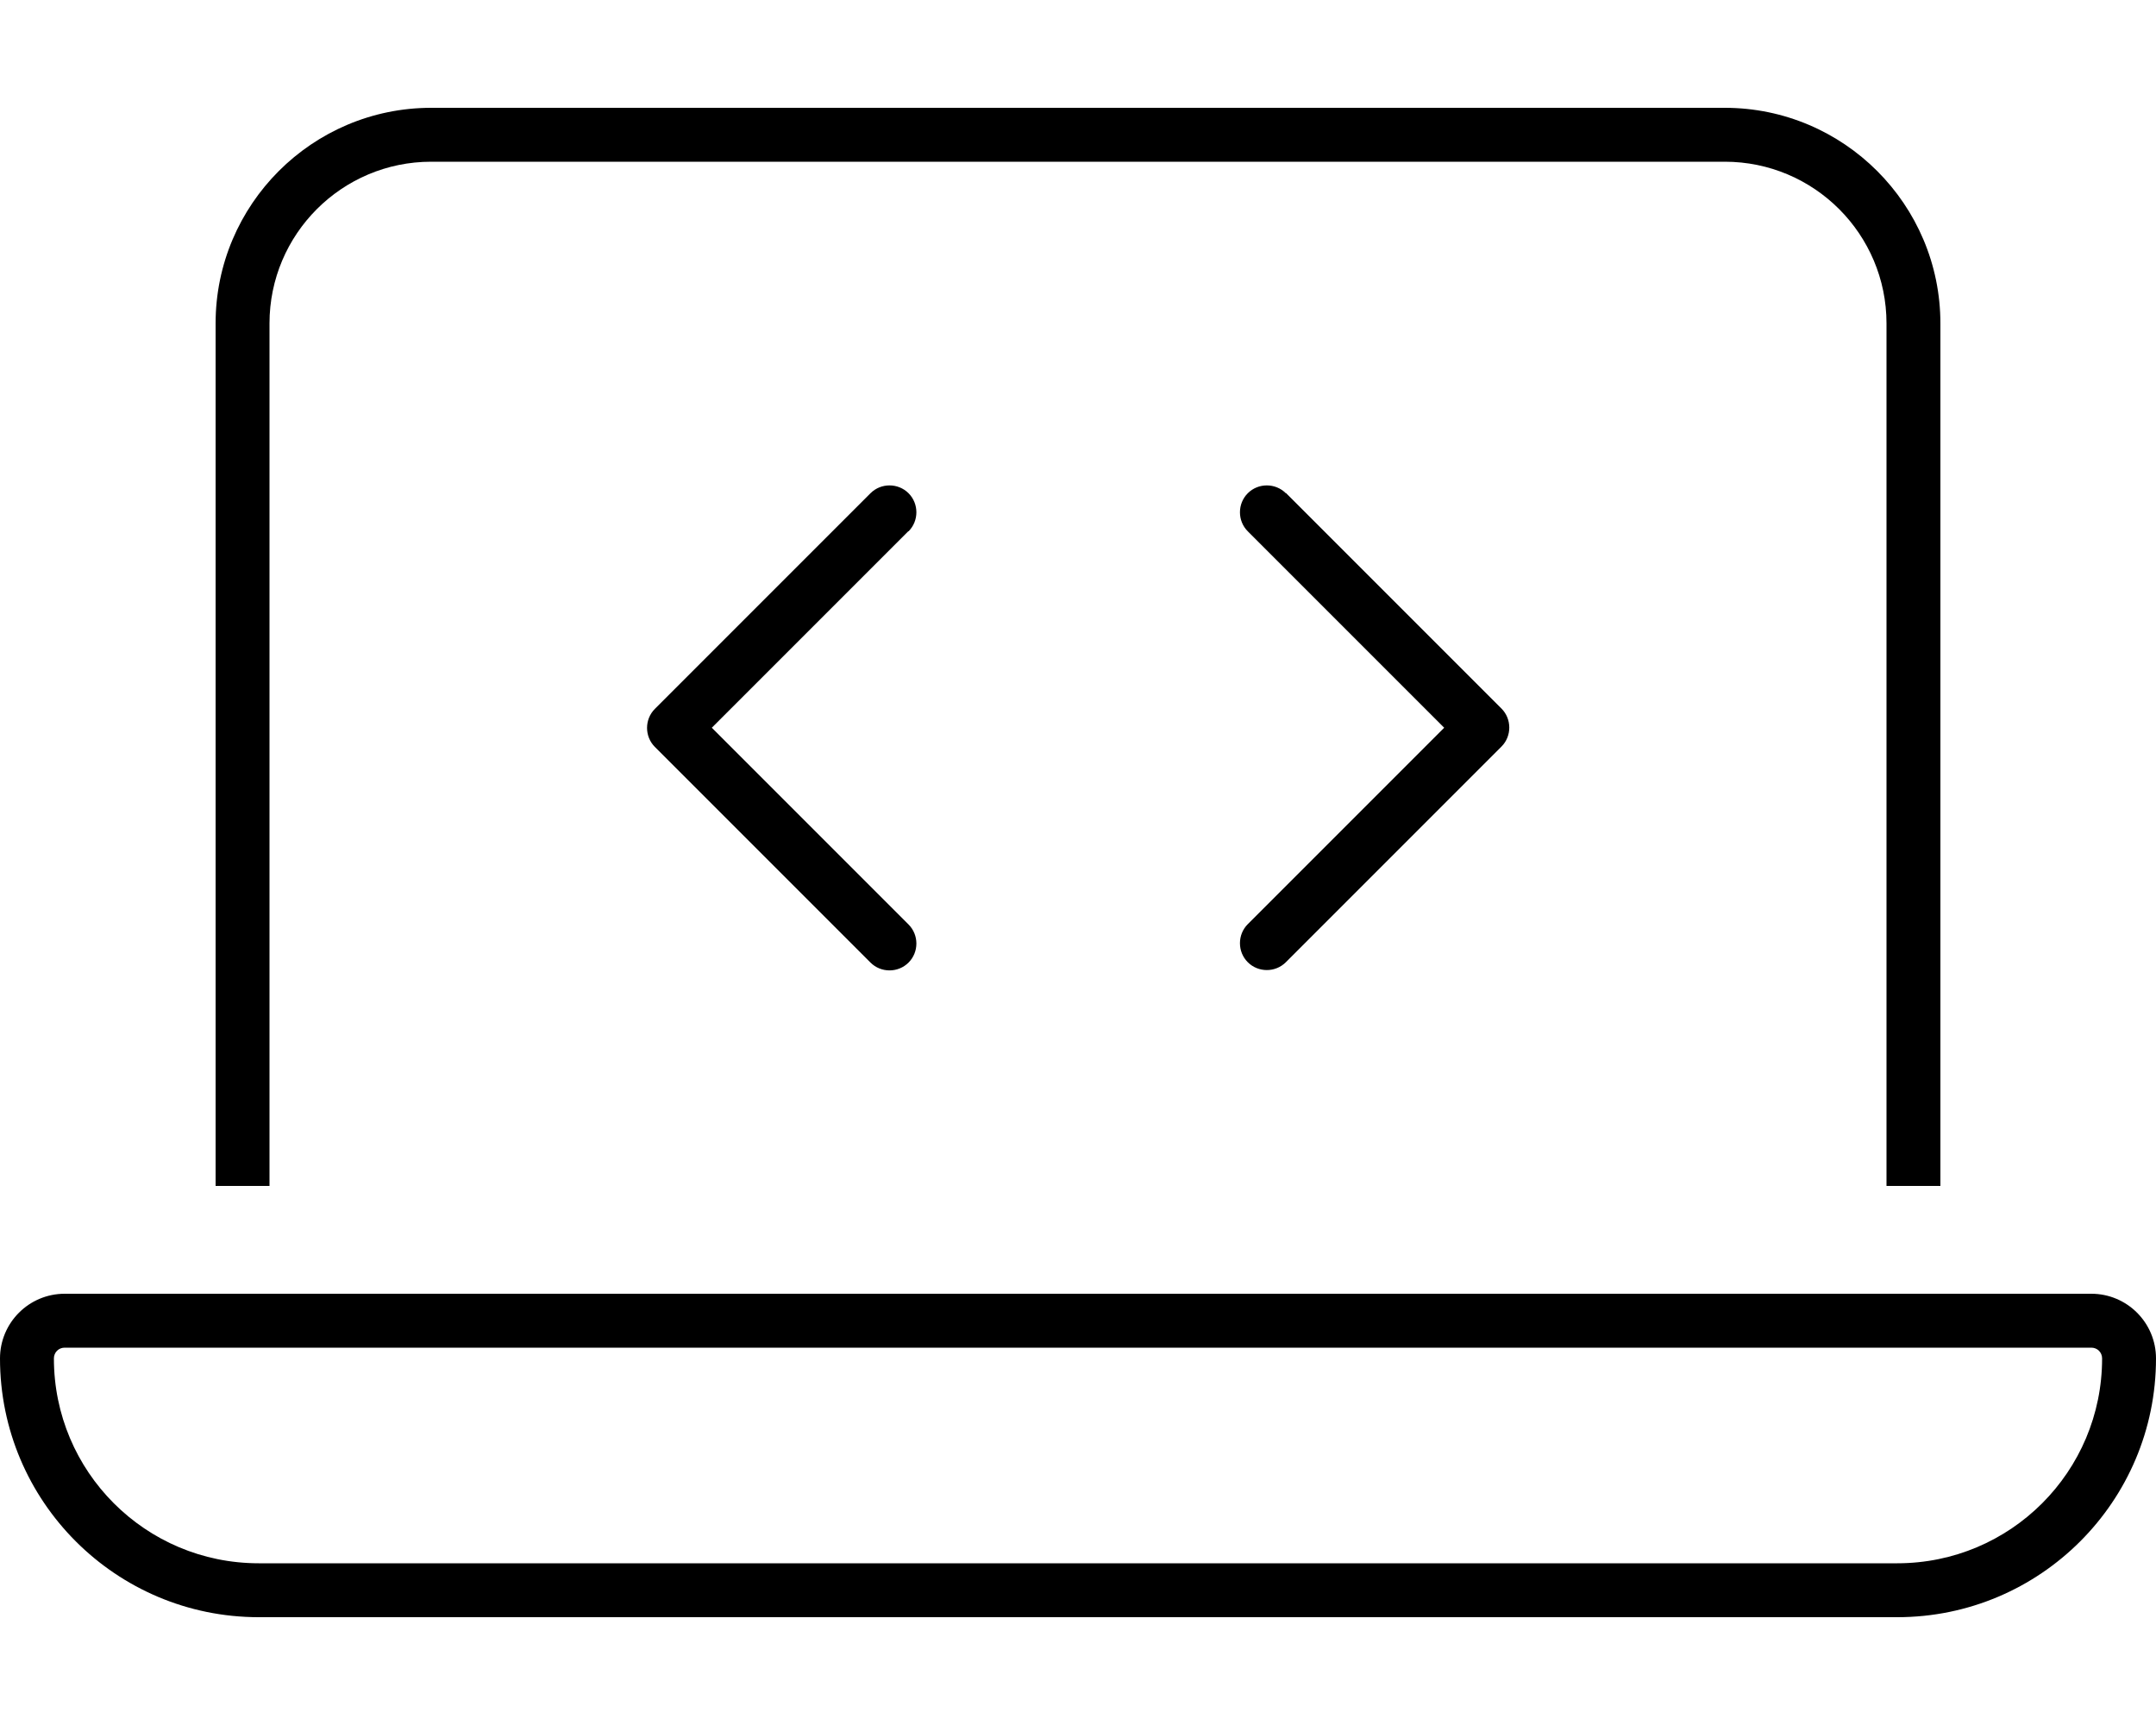 <svg xmlns="http://www.w3.org/2000/svg" viewBox="0 0 640 512"><path d="M128 48H512c26.5 0 48 21.5 48 48V352h16V96c0-35.3-28.7-64-64-64H128C92.7 32 64 60.7 64 96V352H80V96c0-26.5 21.5-48 48-48zM620.8 400c1.8 0 3.2 1.4 3.2 3.2c0 33.6-27.2 60.8-60.8 60.8H76.8C43.2 464 16 436.8 16 403.2c0-1.8 1.4-3.2 3.2-3.2H620.8zM19.2 384C8.6 384 0 392.6 0 403.2C0 445.6 34.4 480 76.8 480H563.2c42.4 0 76.8-34.4 76.8-76.8c0-10.6-8.6-19.2-19.2-19.2H19.2zM269.7 157.7c3.1-3.1 3.1-8.2 0-11.3s-8.2-3.1-11.3 0l-64 64c-3.1 3.1-3.1 8.2 0 11.3l64 64c3.1 3.1 8.2 3.1 11.3 0s3.1-8.2 0-11.3L211.3 216l58.3-58.3zm112-11.3c-3.1-3.1-8.2-3.1-11.3 0s-3.1 8.2 0 11.3L428.7 216l-58.3 58.3c-3.1 3.1-3.1 8.2 0 11.3s8.2 3.1 11.3 0l64-64c3.1-3.1 3.1-8.2 0-11.3l-64-64z"></path></svg>